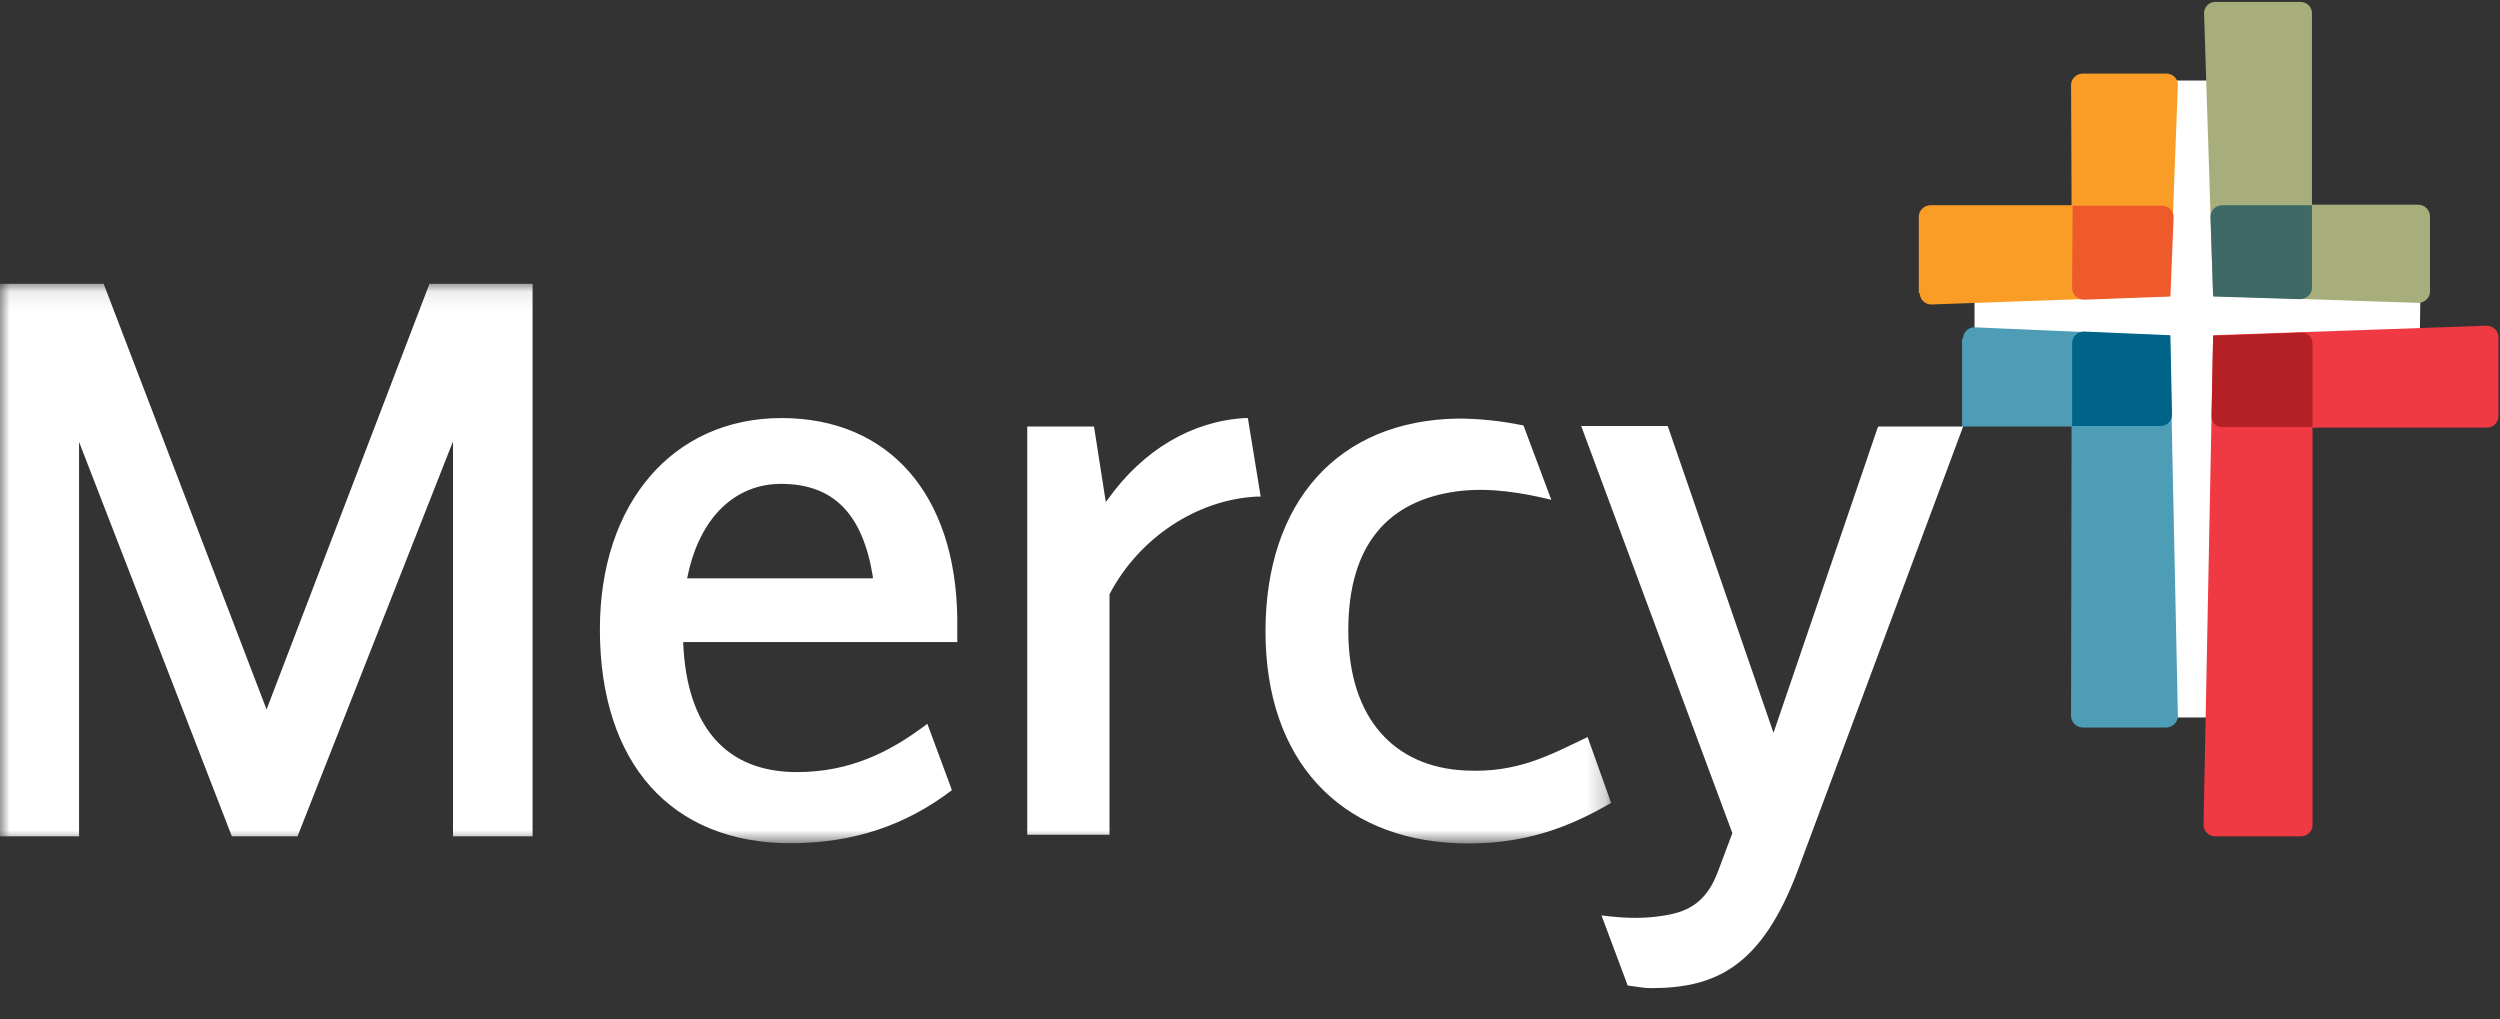 <?xml version="1.0" encoding="UTF-8"?>
<svg width="130px" height="53px" viewBox="0 0 130 53" version="1.1" xmlns="http://www.w3.org/2000/svg" xmlns:xlink="http://www.w3.org/1999/xlink">
    <rect x="0" y="0" width="130" height="53" fill="#333333" stroke="none"/>
    <title>Mercy logo</title>
    <defs>
        <polygon id="path-1" points="0 0.083 83.778 0.083 83.778 29.187 0 29.187"></polygon>
    </defs>
    <g id="Page-1" stroke="none" stroke-width="1" fill="none" fill-rule="evenodd">
        <g id="Mercy" transform="translate(-115, 0)">
            <g id="Mercy-logo" transform="translate(115, -0)">
                <polygon id="Fill-1" fill="#FFFFFF" points="102.675 17.184 102.675 15.43 112.559 15.04 113.064 4.186 114.996 4.186 115.388 15.013 125.86 15.374 125.832 17.295 115.416 17.601 114.94 37.307 112.895 37.307 112.531 17.573"></polygon>
                <g id="Group-23" transform="translate(0, 0.045)">
                    <path d="M102.083,17.554 C102.083,17.223 102.361,16.974 102.667,16.974 L112.833,17.416 L113.25,37.178 C113.25,37.51 112.972,37.786 112.639,37.786 L108.306,37.786 C107.972,37.786 107.694,37.51 107.694,37.178 L107.722,22.136 L102.028,22.136 L102.028,17.554 L102.083,17.554 Z" id="Fill-2" fill="#4D9DB7"></path>
                    <path d="M107.75,17.802 C107.75,17.471 108.028,17.195 108.361,17.195 L112.861,17.388 L112.944,21.529 C112.944,21.86 112.666,22.108 112.333,22.108 L107.75,22.108 L107.75,17.802 Z" id="Fill-4" fill="#006388"></path>
                    <path d="M115.083,17.388 L129.305,16.892 C129.639,16.892 129.917,17.168 129.917,17.471 L129.917,21.584 C129.917,21.915 129.667,22.191 129.333,22.191 L120.25,22.191 L120.25,42.864 C120.25,43.195 119.972,43.444 119.639,43.444 L115.194,43.444 C114.861,43.444 114.583,43.168 114.583,42.864 L115.083,17.388 Z" id="Fill-6" fill="#EF3A43"></path>
                    <path d="M120.25,22.164 L120.25,17.83 C120.25,17.499 120,17.251 119.666,17.251 L115.083,17.416 L115,21.584 C115,21.915 115.222,22.164 115.556,22.164 L120.25,22.164 Z" id="Fill-8" fill="#B52025"></path>
                    <path d="M120.222,0.635 C120.222,0.304 119.944,0.055 119.611,0.055 L115.194,0.055 C114.861,0.055 114.611,0.331 114.611,0.635 L115.083,15.346 L125.75,15.705 C126.084,15.705 126.361,15.429 126.361,15.125 L126.361,11.206 C126.361,10.875 126.084,10.599 125.75,10.599 L120.222,10.599 L120.222,0.635 Z" id="Fill-10" fill="#A7AE7B"></path>
                    <path d="M120.222,10.626 L115.555,10.626 C115.222,10.626 114.944,10.902 114.944,11.233 L115.083,15.374 L119.611,15.512 C119.944,15.512 120.222,15.236 120.222,14.932 L120.222,10.626 Z" id="Fill-12" fill="#3F6966"></path>
                    <path d="M99.833,15.208 C99.833,15.539 100.111,15.788 100.417,15.788 L112.833,15.346 L113.25,4.361 C113.25,4.03 112.972,3.781 112.639,3.781 L108.306,3.781 C107.972,3.781 107.695,4.057 107.695,4.361 L107.722,10.626 L100.389,10.626 C100.056,10.626 99.778,10.902 99.778,11.206 L99.778,15.208 L99.833,15.208 Z" id="Fill-14" fill="#F99D27"></path>
                    <path d="M107.75,14.932 C107.75,15.263 108.028,15.539 108.361,15.539 L112.861,15.374 L113.028,11.234 C113.028,10.902 112.75,10.654 112.417,10.654 L107.778,10.654 L107.75,14.932 Z" id="Fill-16" fill="#EE5A2A"></path>
                    <path d="M97.667,22.136 L97.611,22.274 L92.222,38.062 L86.722,22.108 L82.222,22.108 L90.083,43.278 L89.305,45.348 C88.667,47.004 87.611,47.418 86.389,47.584 C85.694,47.694 84.722,47.749 83.278,47.556 L84.639,51.2 C85.389,51.31 85.583,51.338 85.833,51.338 C89.167,51.338 91.611,50.289 93.528,45.1 L102.083,22.136 L97.667,22.136 Z" id="Fill-18" fill="#FFFFFF"></path>
                    <g id="Group-22" transform="translate(0, 14.628)">
                        <mask id="mask-2" fill="white">
                            <use xlink:href="#path-1"></use>
                        </mask>
                        <g id="Clip-21"></g>
                        <path d="M12.056,28.815 L4.111,8.308 L4.111,28.815 L-2.77777778e-05,28.815 L-2.77777778e-05,0.083 L5.389,0.083 L13.861,22.219 L22.333,0.083 L27.694,0.083 L27.694,28.815 L23.556,28.815 L23.556,8.28 L15.472,28.815 L12.056,28.815 Z M40.611,10.488 C38.225,10.488 36.408,12.236 35.775,15.2 L35.75,15.319 L35.722,15.401 L45.389,15.401 L45.389,15.319 C44.861,12.034 43.333,10.488 40.611,10.488 L40.611,10.488 Z M40.639,7.066 C46.222,7.066 49.708,11.04 49.778,17.496 L49.778,18.713 L35.528,18.713 L35.528,18.796 C35.722,23.157 37.778,25.476 41.444,25.476 C44.222,25.476 46.283,24.402 48.019,23.116 L48.222,22.964 L49.5,26.414 C47.083,28.263 44.333,29.174 41.111,29.174 C34.889,29.174 31.194,25.006 31.194,18.051 C31.194,11.482 35,7.066 40.639,7.066 L40.639,7.066 Z M53.417,28.733 L53.417,7.507 L56.889,7.507 L57.5,11.427 L57.611,11.289 C59.444,8.722 61.972,7.231 64.722,7.066 L64.889,7.066 L65.556,11.151 L65.333,11.151 C62.222,11.316 59.222,13.304 57.694,16.229 L57.694,28.733 L53.417,28.733 Z M76.194,25.393 C72.556,25.227 70.111,22.743 70.111,18.106 C70.111,13.58 72.25,11.344 75.778,10.875 C77.472,10.654 79.194,10.958 80.667,11.316 L79.222,7.452 C78.028,7.204 76.861,7.093 75.833,7.093 C69.583,7.176 65.806,11.427 65.806,18.161 C65.806,24.868 69.667,28.926 75.75,29.174 C79.25,29.312 81.694,28.291 83.778,27.076 L82.556,23.654 C80.583,24.592 78.917,25.531 76.194,25.393 L76.194,25.393 Z" id="Fill-20" fill="#FFFFFF" mask="url(#mask-2)"></path>
                    </g>
                </g>
            </g>
        </g>
    </g>
</svg>